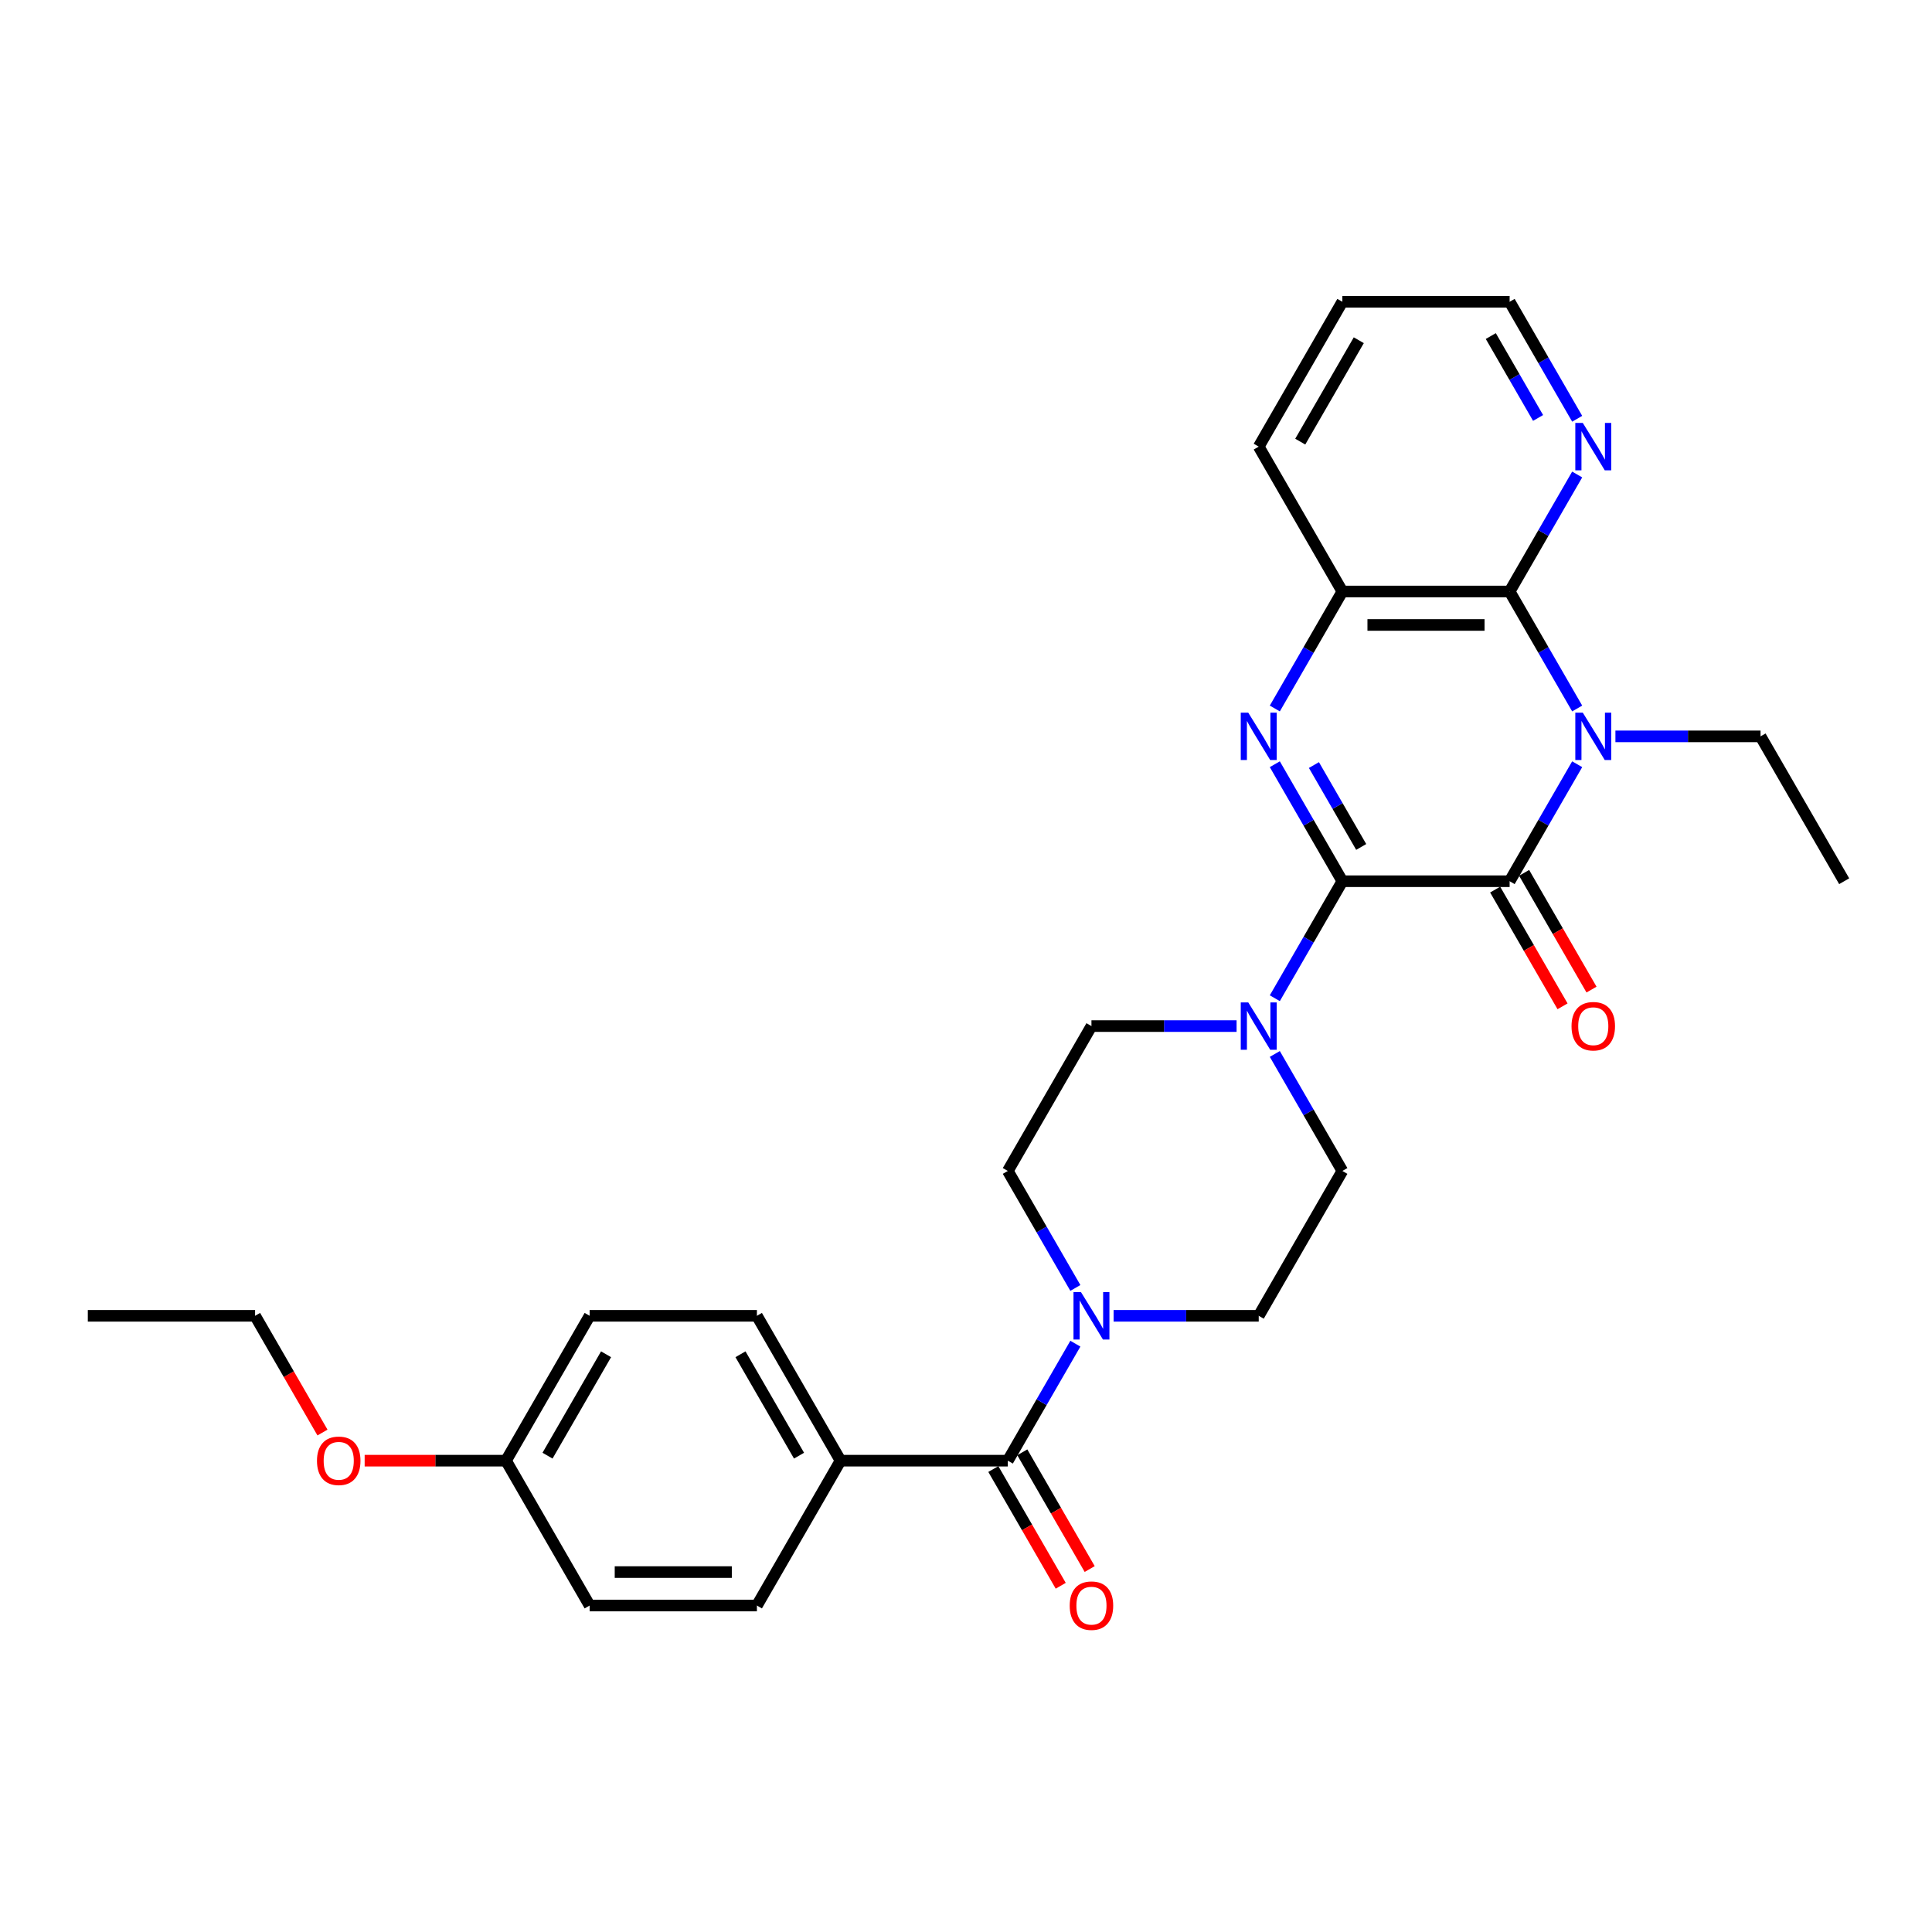 <?xml version='1.0' encoding='iso-8859-1'?>
<svg version='1.1' baseProfile='full'
              xmlns='http://www.w3.org/2000/svg'
                      xmlns:rdkit='http://www.rdkit.org/xml'
                      xmlns:xlink='http://www.w3.org/1999/xlink'
                  xml:space='preserve'
width='1000px' height='1000px' viewBox='0 0 1000 1000'>
<!-- END OF HEADER -->
<rect style='opacity:1.0;fill:#FFFFFF;stroke:none' width='1000' height='1000' x='0' y='0'> </rect>
<path class='bond-1' d='M 694.805,456.12 L 781.385,456.12' style='fill:none;fill-rule:evenodd;stroke:#000000;stroke-width:6px;stroke-linecap:butt;stroke-linejoin:miter;stroke-opacity:1' />
<path class='bond-2' d='M 694.805,456.12 L 677.324,425.842' style='fill:none;fill-rule:evenodd;stroke:#000000;stroke-width:6px;stroke-linecap:butt;stroke-linejoin:miter;stroke-opacity:1' />
<path class='bond-2' d='M 677.324,425.842 L 659.843,395.564' style='fill:none;fill-rule:evenodd;stroke:#0000FF;stroke-width:6px;stroke-linecap:butt;stroke-linejoin:miter;stroke-opacity:1' />
<path class='bond-2' d='M 704.557,438.379 L 692.32,417.184' style='fill:none;fill-rule:evenodd;stroke:#000000;stroke-width:6px;stroke-linecap:butt;stroke-linejoin:miter;stroke-opacity:1' />
<path class='bond-2' d='M 692.32,417.184 L 680.083,395.989' style='fill:none;fill-rule:evenodd;stroke:#0000FF;stroke-width:6px;stroke-linecap:butt;stroke-linejoin:miter;stroke-opacity:1' />
<path class='bond-4' d='M 694.805,456.12 L 677.324,486.398' style='fill:none;fill-rule:evenodd;stroke:#000000;stroke-width:6px;stroke-linecap:butt;stroke-linejoin:miter;stroke-opacity:1' />
<path class='bond-4' d='M 677.324,486.398 L 659.843,516.676' style='fill:none;fill-rule:evenodd;stroke:#0000FF;stroke-width:6px;stroke-linecap:butt;stroke-linejoin:miter;stroke-opacity:1' />
<path class='bond-0' d='M 816.347,395.564 L 798.866,425.842' style='fill:none;fill-rule:evenodd;stroke:#0000FF;stroke-width:6px;stroke-linecap:butt;stroke-linejoin:miter;stroke-opacity:1' />
<path class='bond-0' d='M 798.866,425.842 L 781.385,456.12' style='fill:none;fill-rule:evenodd;stroke:#000000;stroke-width:6px;stroke-linecap:butt;stroke-linejoin:miter;stroke-opacity:1' />
<path class='bond-18' d='M 836.139,381.14 L 873.697,381.14' style='fill:none;fill-rule:evenodd;stroke:#0000FF;stroke-width:6px;stroke-linecap:butt;stroke-linejoin:miter;stroke-opacity:1' />
<path class='bond-18' d='M 873.697,381.14 L 911.255,381.14' style='fill:none;fill-rule:evenodd;stroke:#000000;stroke-width:6px;stroke-linecap:butt;stroke-linejoin:miter;stroke-opacity:1' />
<path class='bond-30' d='M 816.347,366.715 L 798.866,336.437' style='fill:none;fill-rule:evenodd;stroke:#0000FF;stroke-width:6px;stroke-linecap:butt;stroke-linejoin:miter;stroke-opacity:1' />
<path class='bond-30' d='M 798.866,336.437 L 781.385,306.159' style='fill:none;fill-rule:evenodd;stroke:#000000;stroke-width:6px;stroke-linecap:butt;stroke-linejoin:miter;stroke-opacity:1' />
<path class='bond-10' d='M 773.887,460.449 L 791.328,490.658' style='fill:none;fill-rule:evenodd;stroke:#000000;stroke-width:6px;stroke-linecap:butt;stroke-linejoin:miter;stroke-opacity:1' />
<path class='bond-10' d='M 791.328,490.658 L 808.769,520.867' style='fill:none;fill-rule:evenodd;stroke:#FF0000;stroke-width:6px;stroke-linecap:butt;stroke-linejoin:miter;stroke-opacity:1' />
<path class='bond-10' d='M 788.883,451.791 L 806.324,482' style='fill:none;fill-rule:evenodd;stroke:#000000;stroke-width:6px;stroke-linecap:butt;stroke-linejoin:miter;stroke-opacity:1' />
<path class='bond-10' d='M 806.324,482 L 823.766,512.209' style='fill:none;fill-rule:evenodd;stroke:#FF0000;stroke-width:6px;stroke-linecap:butt;stroke-linejoin:miter;stroke-opacity:1' />
<path class='bond-5' d='M 659.843,366.715 L 677.324,336.437' style='fill:none;fill-rule:evenodd;stroke:#0000FF;stroke-width:6px;stroke-linecap:butt;stroke-linejoin:miter;stroke-opacity:1' />
<path class='bond-5' d='M 677.324,336.437 L 694.805,306.159' style='fill:none;fill-rule:evenodd;stroke:#000000;stroke-width:6px;stroke-linecap:butt;stroke-linejoin:miter;stroke-opacity:1' />
<path class='bond-3' d='M 781.385,306.159 L 694.805,306.159' style='fill:none;fill-rule:evenodd;stroke:#000000;stroke-width:6px;stroke-linecap:butt;stroke-linejoin:miter;stroke-opacity:1' />
<path class='bond-3' d='M 768.398,323.475 L 707.792,323.475' style='fill:none;fill-rule:evenodd;stroke:#000000;stroke-width:6px;stroke-linecap:butt;stroke-linejoin:miter;stroke-opacity:1' />
<path class='bond-8' d='M 781.385,306.159 L 798.866,275.881' style='fill:none;fill-rule:evenodd;stroke:#000000;stroke-width:6px;stroke-linecap:butt;stroke-linejoin:miter;stroke-opacity:1' />
<path class='bond-8' d='M 798.866,275.881 L 816.347,245.603' style='fill:none;fill-rule:evenodd;stroke:#0000FF;stroke-width:6px;stroke-linecap:butt;stroke-linejoin:miter;stroke-opacity:1' />
<path class='bond-11' d='M 640.052,531.101 L 602.494,531.101' style='fill:none;fill-rule:evenodd;stroke:#0000FF;stroke-width:6px;stroke-linecap:butt;stroke-linejoin:miter;stroke-opacity:1' />
<path class='bond-11' d='M 602.494,531.101 L 564.935,531.101' style='fill:none;fill-rule:evenodd;stroke:#000000;stroke-width:6px;stroke-linecap:butt;stroke-linejoin:miter;stroke-opacity:1' />
<path class='bond-12' d='M 659.843,545.525 L 677.324,575.803' style='fill:none;fill-rule:evenodd;stroke:#0000FF;stroke-width:6px;stroke-linecap:butt;stroke-linejoin:miter;stroke-opacity:1' />
<path class='bond-12' d='M 677.324,575.803 L 694.805,606.081' style='fill:none;fill-rule:evenodd;stroke:#000000;stroke-width:6px;stroke-linecap:butt;stroke-linejoin:miter;stroke-opacity:1' />
<path class='bond-22' d='M 694.805,306.159 L 651.515,231.178' style='fill:none;fill-rule:evenodd;stroke:#000000;stroke-width:6px;stroke-linecap:butt;stroke-linejoin:miter;stroke-opacity:1' />
<path class='bond-6' d='M 521.645,756.042 L 539.126,725.764' style='fill:none;fill-rule:evenodd;stroke:#000000;stroke-width:6px;stroke-linecap:butt;stroke-linejoin:miter;stroke-opacity:1' />
<path class='bond-6' d='M 539.126,725.764 L 556.607,695.486' style='fill:none;fill-rule:evenodd;stroke:#0000FF;stroke-width:6px;stroke-linecap:butt;stroke-linejoin:miter;stroke-opacity:1' />
<path class='bond-9' d='M 521.645,756.042 L 435.065,756.042' style='fill:none;fill-rule:evenodd;stroke:#000000;stroke-width:6px;stroke-linecap:butt;stroke-linejoin:miter;stroke-opacity:1' />
<path class='bond-15' d='M 514.147,760.371 L 531.588,790.58' style='fill:none;fill-rule:evenodd;stroke:#000000;stroke-width:6px;stroke-linecap:butt;stroke-linejoin:miter;stroke-opacity:1' />
<path class='bond-15' d='M 531.588,790.58 L 549.029,820.789' style='fill:none;fill-rule:evenodd;stroke:#FF0000;stroke-width:6px;stroke-linecap:butt;stroke-linejoin:miter;stroke-opacity:1' />
<path class='bond-15' d='M 529.143,751.713 L 546.584,781.922' style='fill:none;fill-rule:evenodd;stroke:#000000;stroke-width:6px;stroke-linecap:butt;stroke-linejoin:miter;stroke-opacity:1' />
<path class='bond-15' d='M 546.584,781.922 L 564.025,812.131' style='fill:none;fill-rule:evenodd;stroke:#FF0000;stroke-width:6px;stroke-linecap:butt;stroke-linejoin:miter;stroke-opacity:1' />
<path class='bond-7' d='M 576.398,681.062 L 613.957,681.062' style='fill:none;fill-rule:evenodd;stroke:#0000FF;stroke-width:6px;stroke-linecap:butt;stroke-linejoin:miter;stroke-opacity:1' />
<path class='bond-7' d='M 613.957,681.062 L 651.515,681.062' style='fill:none;fill-rule:evenodd;stroke:#000000;stroke-width:6px;stroke-linecap:butt;stroke-linejoin:miter;stroke-opacity:1' />
<path class='bond-29' d='M 556.607,666.638 L 539.126,636.359' style='fill:none;fill-rule:evenodd;stroke:#0000FF;stroke-width:6px;stroke-linecap:butt;stroke-linejoin:miter;stroke-opacity:1' />
<path class='bond-29' d='M 539.126,636.359 L 521.645,606.081' style='fill:none;fill-rule:evenodd;stroke:#000000;stroke-width:6px;stroke-linecap:butt;stroke-linejoin:miter;stroke-opacity:1' />
<path class='bond-31' d='M 816.347,216.754 L 798.866,186.476' style='fill:none;fill-rule:evenodd;stroke:#0000FF;stroke-width:6px;stroke-linecap:butt;stroke-linejoin:miter;stroke-opacity:1' />
<path class='bond-31' d='M 798.866,186.476 L 781.385,156.198' style='fill:none;fill-rule:evenodd;stroke:#000000;stroke-width:6px;stroke-linecap:butt;stroke-linejoin:miter;stroke-opacity:1' />
<path class='bond-31' d='M 796.107,216.329 L 783.87,195.134' style='fill:none;fill-rule:evenodd;stroke:#0000FF;stroke-width:6px;stroke-linecap:butt;stroke-linejoin:miter;stroke-opacity:1' />
<path class='bond-31' d='M 783.87,195.134 L 771.634,173.939' style='fill:none;fill-rule:evenodd;stroke:#000000;stroke-width:6px;stroke-linecap:butt;stroke-linejoin:miter;stroke-opacity:1' />
<path class='bond-16' d='M 435.065,756.042 L 391.775,681.062' style='fill:none;fill-rule:evenodd;stroke:#000000;stroke-width:6px;stroke-linecap:butt;stroke-linejoin:miter;stroke-opacity:1' />
<path class='bond-16' d='M 413.575,753.453 L 383.272,700.967' style='fill:none;fill-rule:evenodd;stroke:#000000;stroke-width:6px;stroke-linecap:butt;stroke-linejoin:miter;stroke-opacity:1' />
<path class='bond-17' d='M 435.065,756.042 L 391.775,831.023' style='fill:none;fill-rule:evenodd;stroke:#000000;stroke-width:6px;stroke-linecap:butt;stroke-linejoin:miter;stroke-opacity:1' />
<path class='bond-14' d='M 564.935,531.101 L 521.645,606.081' style='fill:none;fill-rule:evenodd;stroke:#000000;stroke-width:6px;stroke-linecap:butt;stroke-linejoin:miter;stroke-opacity:1' />
<path class='bond-13' d='M 694.805,606.081 L 651.515,681.062' style='fill:none;fill-rule:evenodd;stroke:#000000;stroke-width:6px;stroke-linecap:butt;stroke-linejoin:miter;stroke-opacity:1' />
<path class='bond-21' d='M 391.775,681.062 L 305.195,681.062' style='fill:none;fill-rule:evenodd;stroke:#000000;stroke-width:6px;stroke-linecap:butt;stroke-linejoin:miter;stroke-opacity:1' />
<path class='bond-20' d='M 391.775,831.023 L 305.195,831.023' style='fill:none;fill-rule:evenodd;stroke:#000000;stroke-width:6px;stroke-linecap:butt;stroke-linejoin:miter;stroke-opacity:1' />
<path class='bond-20' d='M 378.788,813.707 L 318.182,813.707' style='fill:none;fill-rule:evenodd;stroke:#000000;stroke-width:6px;stroke-linecap:butt;stroke-linejoin:miter;stroke-opacity:1' />
<path class='bond-26' d='M 911.255,381.14 L 954.545,456.12' style='fill:none;fill-rule:evenodd;stroke:#000000;stroke-width:6px;stroke-linecap:butt;stroke-linejoin:miter;stroke-opacity:1' />
<path class='bond-19' d='M 261.905,756.042 L 305.195,831.023' style='fill:none;fill-rule:evenodd;stroke:#000000;stroke-width:6px;stroke-linecap:butt;stroke-linejoin:miter;stroke-opacity:1' />
<path class='bond-23' d='M 261.905,756.042 L 225.325,756.042' style='fill:none;fill-rule:evenodd;stroke:#000000;stroke-width:6px;stroke-linecap:butt;stroke-linejoin:miter;stroke-opacity:1' />
<path class='bond-23' d='M 225.325,756.042 L 188.745,756.042' style='fill:none;fill-rule:evenodd;stroke:#FF0000;stroke-width:6px;stroke-linecap:butt;stroke-linejoin:miter;stroke-opacity:1' />
<path class='bond-32' d='M 261.905,756.042 L 305.195,681.062' style='fill:none;fill-rule:evenodd;stroke:#000000;stroke-width:6px;stroke-linecap:butt;stroke-linejoin:miter;stroke-opacity:1' />
<path class='bond-32' d='M 283.394,753.453 L 313.697,700.967' style='fill:none;fill-rule:evenodd;stroke:#000000;stroke-width:6px;stroke-linecap:butt;stroke-linejoin:miter;stroke-opacity:1' />
<path class='bond-27' d='M 651.515,231.178 L 694.805,156.198' style='fill:none;fill-rule:evenodd;stroke:#000000;stroke-width:6px;stroke-linecap:butt;stroke-linejoin:miter;stroke-opacity:1' />
<path class='bond-27' d='M 673.005,228.589 L 703.308,176.103' style='fill:none;fill-rule:evenodd;stroke:#000000;stroke-width:6px;stroke-linecap:butt;stroke-linejoin:miter;stroke-opacity:1' />
<path class='bond-25' d='M 166.917,741.48 L 149.476,711.271' style='fill:none;fill-rule:evenodd;stroke:#FF0000;stroke-width:6px;stroke-linecap:butt;stroke-linejoin:miter;stroke-opacity:1' />
<path class='bond-25' d='M 149.476,711.271 L 132.035,681.062' style='fill:none;fill-rule:evenodd;stroke:#000000;stroke-width:6px;stroke-linecap:butt;stroke-linejoin:miter;stroke-opacity:1' />
<path class='bond-24' d='M 781.385,156.198 L 694.805,156.198' style='fill:none;fill-rule:evenodd;stroke:#000000;stroke-width:6px;stroke-linecap:butt;stroke-linejoin:miter;stroke-opacity:1' />
<path class='bond-28' d='M 132.035,681.062 L 45.455,681.062' style='fill:none;fill-rule:evenodd;stroke:#000000;stroke-width:6px;stroke-linecap:butt;stroke-linejoin:miter;stroke-opacity:1' />
<path  class='atom-1' d='M 819.255 368.88
L 827.29 381.867
Q 828.087 383.148, 829.368 385.469
Q 830.649 387.789, 830.719 387.927
L 830.719 368.88
L 833.974 368.88
L 833.974 393.399
L 830.615 393.399
L 821.991 379.2
Q 820.987 377.538, 819.913 375.633
Q 818.874 373.728, 818.563 373.14
L 818.563 393.399
L 815.377 393.399
L 815.377 368.88
L 819.255 368.88
' fill='#0000FF'/>
<path  class='atom-3' d='M 646.095 368.88
L 654.13 381.867
Q 654.926 383.148, 656.208 385.469
Q 657.489 387.789, 657.558 387.927
L 657.558 368.88
L 660.814 368.88
L 660.814 393.399
L 657.455 393.399
L 648.831 379.2
Q 647.827 377.538, 646.753 375.633
Q 645.714 373.728, 645.403 373.14
L 645.403 393.399
L 642.216 393.399
L 642.216 368.88
L 646.095 368.88
' fill='#0000FF'/>
<path  class='atom-5' d='M 646.095 518.841
L 654.13 531.828
Q 654.926 533.109, 656.208 535.43
Q 657.489 537.75, 657.558 537.889
L 657.558 518.841
L 660.814 518.841
L 660.814 543.36
L 657.455 543.36
L 648.831 529.161
Q 647.827 527.499, 646.753 525.594
Q 645.714 523.689, 645.403 523.101
L 645.403 543.36
L 642.216 543.36
L 642.216 518.841
L 646.095 518.841
' fill='#0000FF'/>
<path  class='atom-8' d='M 559.515 668.802
L 567.55 681.789
Q 568.346 683.07, 569.628 685.391
Q 570.909 687.711, 570.978 687.85
L 570.978 668.802
L 574.234 668.802
L 574.234 693.322
L 570.874 693.322
L 562.251 679.122
Q 561.247 677.46, 560.173 675.555
Q 559.134 673.651, 558.823 673.062
L 558.823 693.322
L 555.636 693.322
L 555.636 668.802
L 559.515 668.802
' fill='#0000FF'/>
<path  class='atom-9' d='M 819.255 218.919
L 827.29 231.906
Q 828.087 233.187, 829.368 235.507
Q 830.649 237.828, 830.719 237.966
L 830.719 218.919
L 833.974 218.919
L 833.974 243.438
L 830.615 243.438
L 821.991 229.239
Q 820.987 227.577, 819.913 225.672
Q 818.874 223.767, 818.563 223.178
L 818.563 243.438
L 815.377 243.438
L 815.377 218.919
L 819.255 218.919
' fill='#0000FF'/>
<path  class='atom-11' d='M 813.42 531.17
Q 813.42 525.282, 816.329 521.992
Q 819.238 518.702, 824.675 518.702
Q 830.113 518.702, 833.022 521.992
Q 835.931 525.282, 835.931 531.17
Q 835.931 537.127, 832.987 540.521
Q 830.043 543.88, 824.675 543.88
Q 819.273 543.88, 816.329 540.521
Q 813.42 537.161, 813.42 531.17
M 824.675 541.109
Q 828.416 541.109, 830.424 538.616
Q 832.468 536.088, 832.468 531.17
Q 832.468 526.356, 830.424 523.932
Q 828.416 521.473, 824.675 521.473
Q 820.935 521.473, 818.892 523.897
Q 816.883 526.321, 816.883 531.17
Q 816.883 536.122, 818.892 538.616
Q 820.935 541.109, 824.675 541.109
' fill='#FF0000'/>
<path  class='atom-16' d='M 553.68 831.092
Q 553.68 825.205, 556.589 821.915
Q 559.498 818.625, 564.935 818.625
Q 570.372 818.625, 573.281 821.915
Q 576.19 825.205, 576.19 831.092
Q 576.19 837.049, 573.247 840.443
Q 570.303 843.802, 564.935 843.802
Q 559.532 843.802, 556.589 840.443
Q 553.68 837.083, 553.68 831.092
M 564.935 841.032
Q 568.675 841.032, 570.684 838.538
Q 572.727 836.01, 572.727 831.092
Q 572.727 826.278, 570.684 823.854
Q 568.675 821.395, 564.935 821.395
Q 561.195 821.395, 559.152 823.819
Q 557.143 826.244, 557.143 831.092
Q 557.143 836.045, 559.152 838.538
Q 561.195 841.032, 564.935 841.032
' fill='#FF0000'/>
<path  class='atom-24' d='M 164.069 756.112
Q 164.069 750.224, 166.978 746.934
Q 169.887 743.644, 175.325 743.644
Q 180.762 743.644, 183.671 746.934
Q 186.58 750.224, 186.58 756.112
Q 186.58 762.068, 183.636 765.462
Q 180.693 768.822, 175.325 768.822
Q 169.922 768.822, 166.978 765.462
Q 164.069 762.103, 164.069 756.112
M 175.325 766.051
Q 179.065 766.051, 181.074 763.557
Q 183.117 761.029, 183.117 756.112
Q 183.117 751.298, 181.074 748.873
Q 179.065 746.415, 175.325 746.415
Q 171.584 746.415, 169.541 748.839
Q 167.532 751.263, 167.532 756.112
Q 167.532 761.064, 169.541 763.557
Q 171.584 766.051, 175.325 766.051
' fill='#FF0000'/>
</svg>
